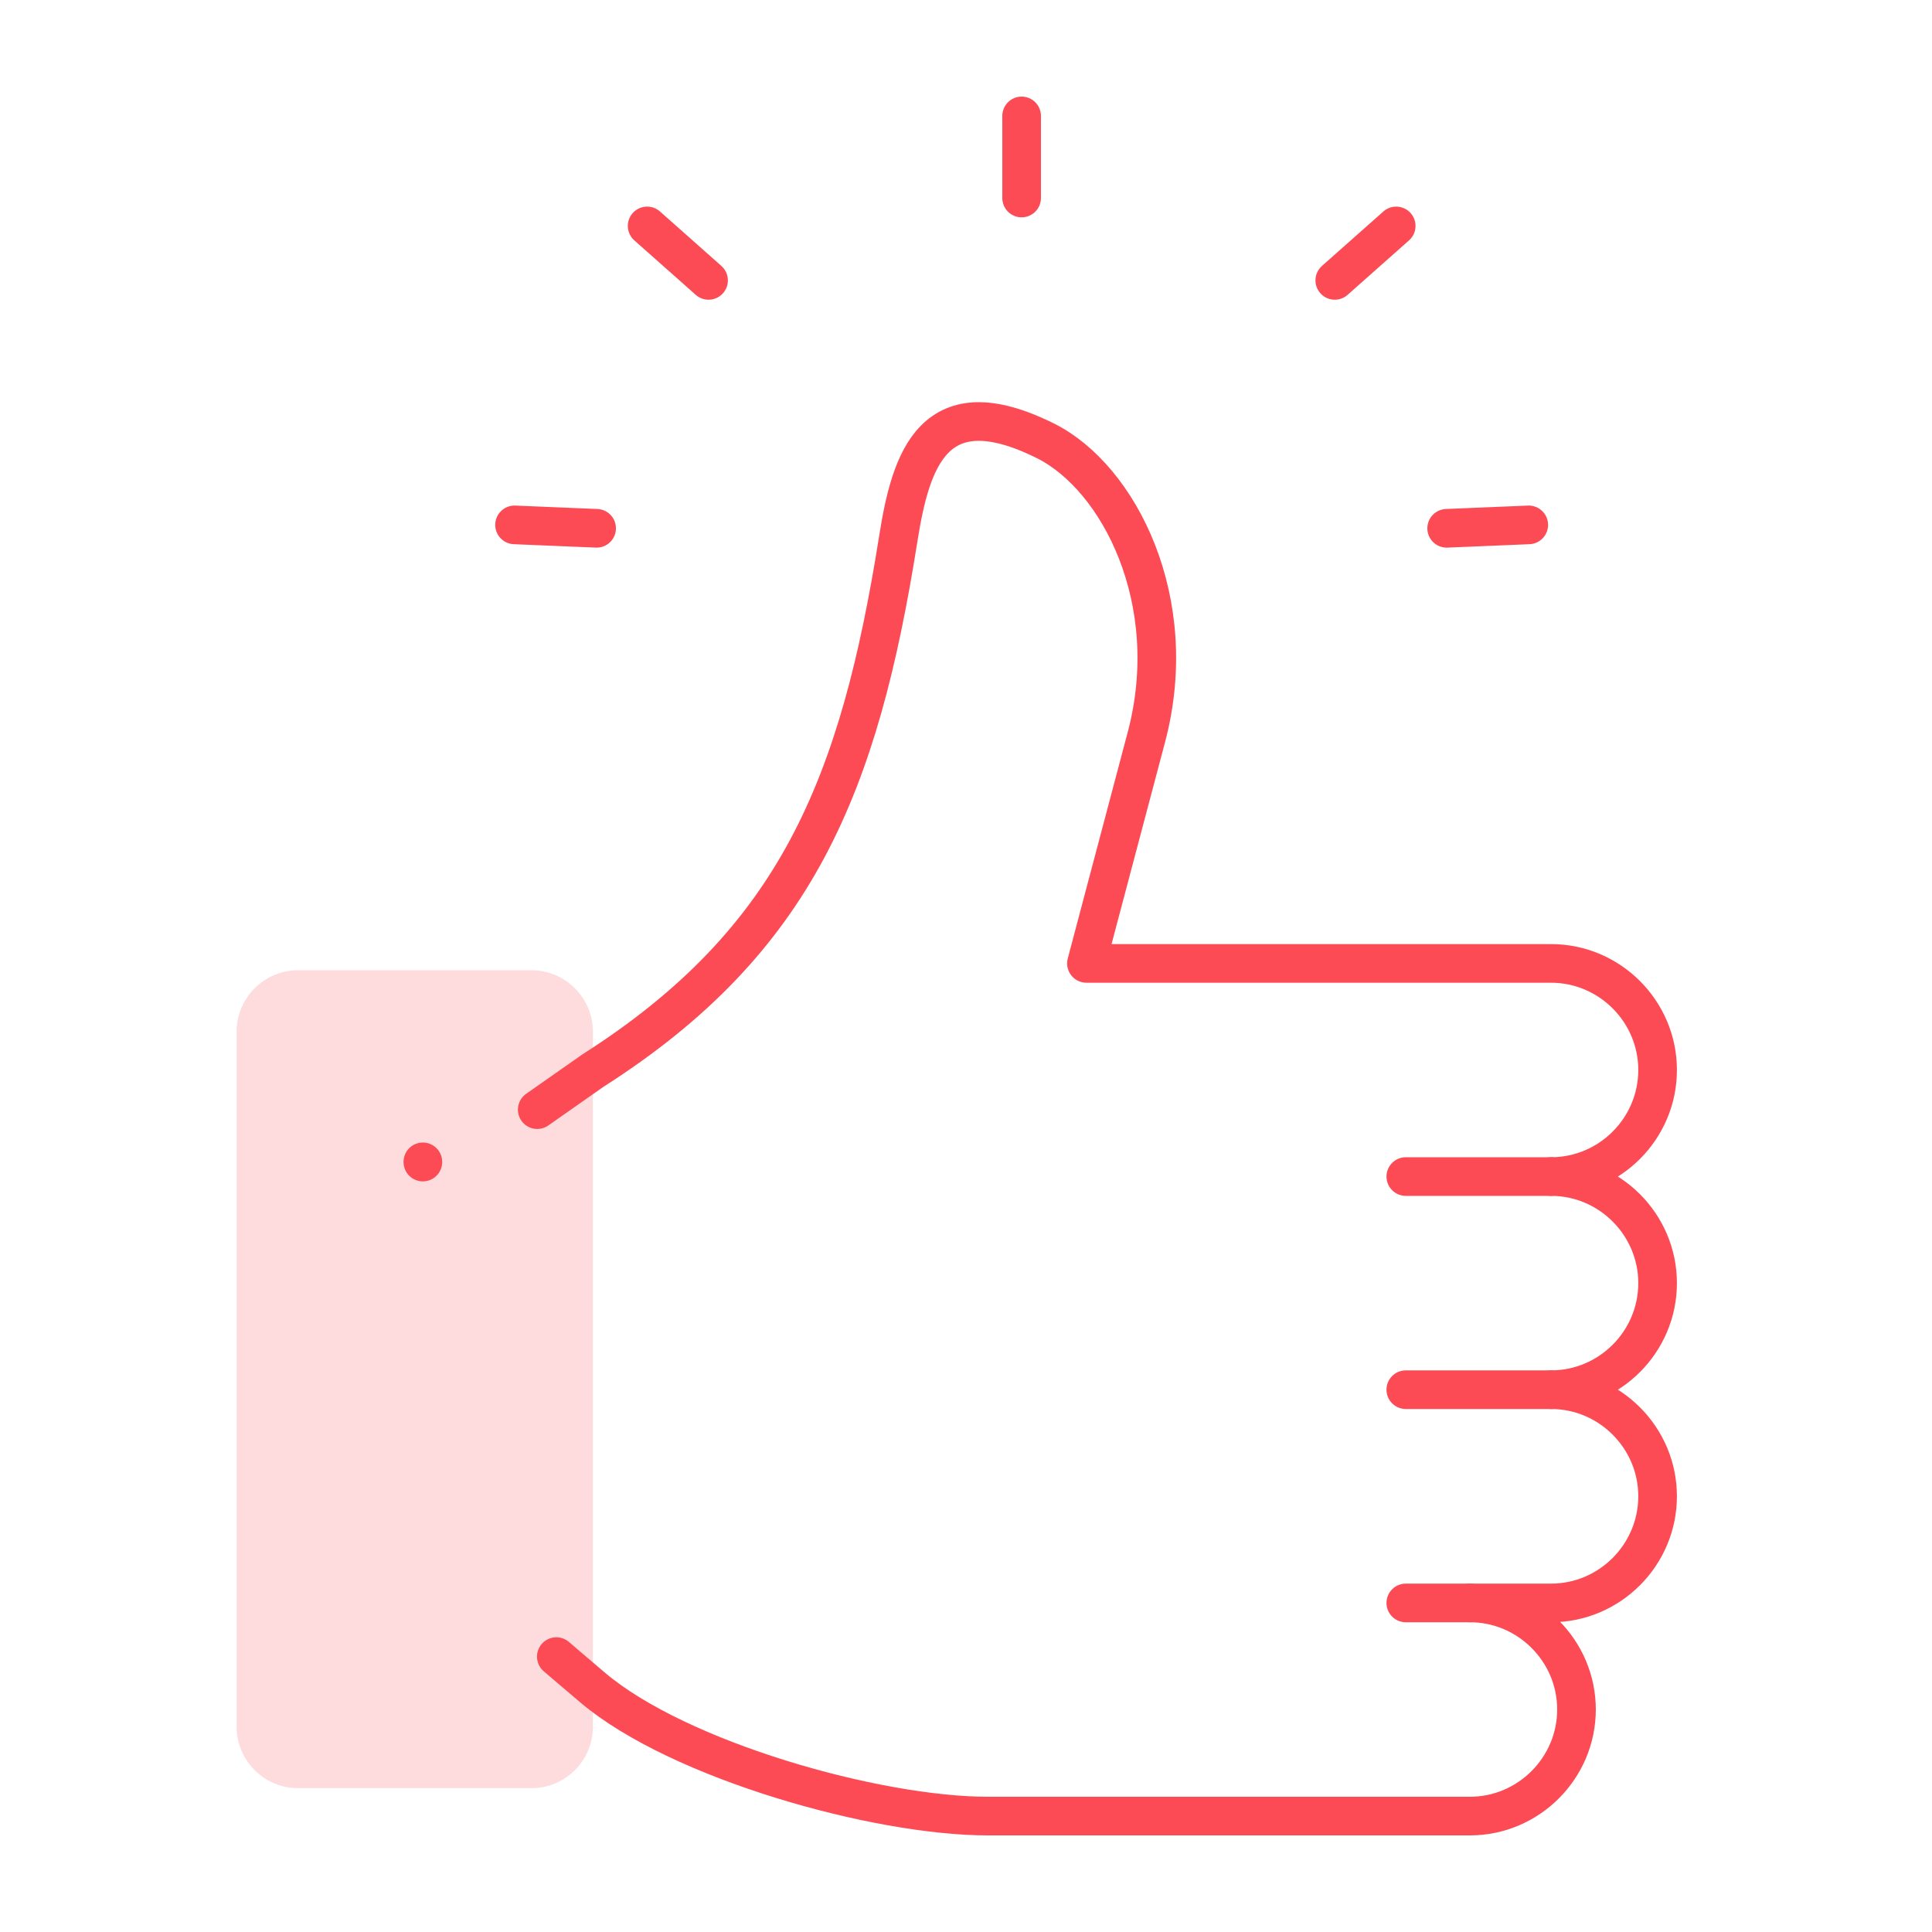 <svg xmlns="http://www.w3.org/2000/svg" width="100" height="100" viewBox="0 0 100 100" fill="none"><path d="M27.807 57.435L30.686 55.417C41.242 48.685 44.472 40.659 46.5 27.852C47.144 23.796 48.33 19.933 54.12 22.822C57.917 24.718 61.203 31.117 59.337 38.154L56.234 49.866H80.281C83.318 49.866 85.797 52.35 85.797 55.382C85.797 58.419 83.318 60.898 80.281 60.898C83.318 60.898 85.797 63.382 85.797 66.414C85.797 69.451 83.318 71.93 80.281 71.93C83.318 71.93 85.797 74.414 85.797 77.446C85.797 80.483 83.318 82.968 80.281 82.968H76.083C79.115 82.968 81.599 85.447 81.599 88.484C81.599 91.516 79.115 94 76.083 94H51.134C45.354 94 35.138 91.12 30.686 87.358L28.795 85.746" stroke="#FD4B55" stroke-width="2" stroke-miterlimit="10" stroke-linecap="round" stroke-linejoin="round"></path><path d="M80.282 60.898H72.764" stroke="#FD4B55" stroke-width="2" stroke-miterlimit="10" stroke-linecap="round" stroke-linejoin="round"></path><path d="M80.282 71.93H72.764" stroke="#FD4B55" stroke-width="2" stroke-miterlimit="10" stroke-linecap="round" stroke-linejoin="round"></path><path d="M76.084 82.968H72.764" stroke="#FD4B55" stroke-width="2" stroke-miterlimit="10" stroke-linecap="round" stroke-linejoin="round"></path><path d="M36.675 14.513L33.496 11.694" stroke="#FD4B55" stroke-width="2" stroke-miterlimit="10" stroke-linecap="round" stroke-linejoin="round"></path><path d="M69.088 14.513L72.267 11.694" stroke="#FD4B55" stroke-width="2" stroke-miterlimit="10" stroke-linecap="round" stroke-linejoin="round"></path><path d="M26.633 27.168L30.881 27.345" stroke="#FD4B55" stroke-width="2" stroke-miterlimit="10" stroke-linecap="round" stroke-linejoin="round"></path><path d="M79.128 27.168L74.879 27.345" stroke="#FD4B55" stroke-width="2" stroke-miterlimit="10" stroke-linecap="round" stroke-linejoin="round"></path><path opacity="0.2" fill-rule="evenodd" clip-rule="evenodd" d="M12.248 53.394V89.381C12.248 91.125 13.678 92.555 15.422 92.555H27.514C29.258 92.555 30.688 91.125 30.688 89.381V87.358V55.417V53.394C30.688 51.65 29.258 50.22 27.514 50.22H15.422C13.678 50.22 12.248 51.65 12.248 53.394Z" fill="#FD4B55"></path><path d="M21.887 60.137V60.148" stroke="#FD4B55" stroke-width="2" stroke-miterlimit="10" stroke-linecap="round" stroke-linejoin="round"></path><path d="M52.879 10.249V6" stroke="#FD4B55" stroke-width="2" stroke-miterlimit="10" stroke-linecap="round" stroke-linejoin="round"></path></svg>